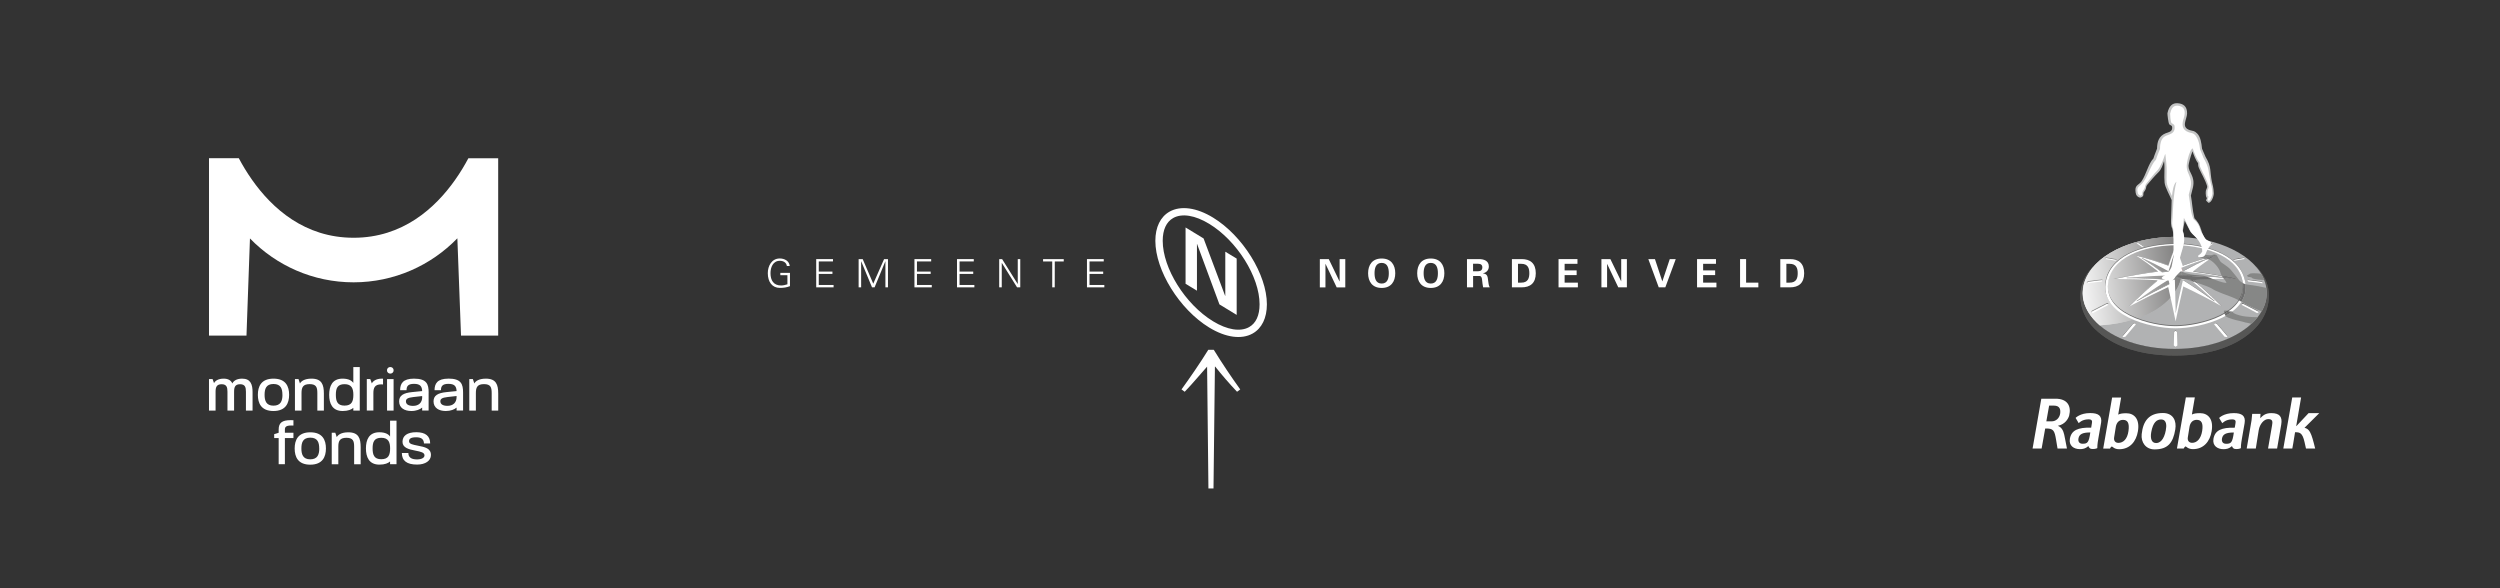 <?xml version="1.0" encoding="UTF-8"?> <svg xmlns="http://www.w3.org/2000/svg" xmlns:xlink="http://www.w3.org/1999/xlink" id="Layer_1" data-name="Layer 1" viewBox="0 0 546.89 128.7"><rect x="0" y="0" width="546.89" height="128.7" fill="#333333" stroke="none"/><defs><style> .cls-1 { clip-path: url(#clippath); } .cls-2 { fill: none; } .cls-2, .cls-3, .cls-4, .cls-5, .cls-6, .cls-7, .cls-8, .cls-9, .cls-10, .cls-11, .cls-12, .cls-13, .cls-14, .cls-15, .cls-16, .cls-17, .cls-18 { stroke-width: 0px; } .cls-3 { fill: url(#White_Black-2); } .cls-4 { fill: url(#linear-gradient); } .cls-19, .cls-7, .cls-15 { fill: #868786; } .cls-20, .cls-13 { fill: #565655; } .cls-21 { clip-path: url(#clippath-1); } .cls-22 { clip-path: url(#clippath-4); } .cls-23 { clip-path: url(#clippath-3); } .cls-24 { clip-path: url(#clippath-2); } .cls-25 { clip-path: url(#clippath-6); } .cls-26 { clip-path: url(#clippath-5); } .cls-27, .cls-5 { fill: url(#White_Black); } .cls-6, .cls-7, .cls-8, .cls-9, .cls-10 { fill-rule: evenodd; } .cls-6, .cls-14 { fill: #6e6e6e; } .cls-8 { fill: #b41412; } .cls-9 { fill: #bf1313; } .cls-10, .cls-18 { fill: #fff; } .cls-11 { fill: url(#linear-gradient-2); } .cls-12 { fill: url(#linear-gradient-3); } .cls-16 { fill: #c5c6c6; } .cls-17 { fill: #b1b2b3; } </style><clipPath id="clippath"><path class="cls-13" d="m455.95,61.04c-1.56,3.13-1.06,7.6,2.24,10.84,3.75,3.68,9.61,5.9,17.6,5.9s13.87-2.28,17.46-5.9c3.52-3.54,3.66-8.16,2.21-10.94-.58-1.12-1.36-2.15-2.43-3.13.64.65,1.18,1.35,1.62,2.09.12.21.24.42.34.63,0,0,0,.01.01.02.12.23.22.46.31.69h0c.22.57.38,1.15.47,1.73h0c.27,1.74-.07,3.45-1.04,5.13h0c-.48.83-1.12,1.64-1.91,2.43-.02.02-.04.04-.06.06-3.66,3.55-9.86,5.74-17.05,5.74s-12.97-2.04-16.67-5.38c-.15-.14-.3-.27-.44-.41-2.06-2.02-3.04-4.24-3.04-6.43h0c0-1.2.29-2.39.86-3.54,0-.01.01-.02.01-.03,0,0,0,0,0,0,0-.01.01-.02.01-.03,0,0,0,0,0,0,.01-.02.02-.04.03-.06,0,0,0,0,0,0,0,0,0-.02.01-.03,0,0,0,0,0,0,0-.01.01-.02.01-.03,0,0,0-.01,0-.02,0,0,0,0,0,0,.48-.92,1.13-1.78,1.91-2.57-.99.96-1.78,1.83-2.5,3.27"></path></clipPath><linearGradient id="White_Black" data-name="White, Black" x1="453.62" y1="63.04" x2="496.18" y2="58.07" gradientUnits="userSpaceOnUse"><stop offset="0" stop-color="#fff"></stop><stop offset="1" stop-color="#181716"></stop></linearGradient><clipPath id="clippath-1"><path class="cls-5" d="m467.42,65.78c2.34-1.31,4.72-2.56,7.14-3.72-.06-.27-.13-.55-.19-.82,0,0,0,0,0,0l-.02-.09c-2.37,1.46-4.67,3.01-6.93,4.63m9.02-4.82s-.33.09-.69.18c.03.84.05,1.7.08,2.55.57-.88.97-1.8,1.2-2.74-.08,0-.17,0-.25,0-.12,0-.23,0-.34.02m-.71-.54c0,.11,0,.21,0,.31.1-.14.19-.26.29-.37-.04-.02-.07-.04-.1-.06-.06.04-.13.08-.19.12m-10.52.33c3.28,0,5.82.13,9.14.39.37-.23.75-.46,1.12-.68.09-.05.17-.1.26-.15,0-.04,0-.08,0-.11-3.79.06-6.79.23-10.51.55m10.51-.55h0s0,0,0,0h0m0,0s.06.04.1.06h.02s.08-.06.08-.06c-.07,0-.13,0-.2,0m.2,0h.16-.16c.08,0,.16,0,.25,0,.1-.11.21-.23.33-.34-.19.11-.39.22-.58.34m1.3-1.67s0,.03.01.04c0-.02,0-.03,0-.05,0,0,0,0,0,0m-4.27.94c.12-.01.24-.03.36-.04.31-.03.61-.07.92-.1h.14c-1.91-1.08-3.86-2.07-5.87-2.96,1.53.97,3,2.01,4.44,3.09m1.42-.15c.52.29,1.03.58,1.55.88v-5.61c-.57,1.56-1.07,3.15-1.55,4.74m1.52-5.67c-5.13,0-13.34,1.75-14.63,7.67-.21.98-.2,1.88,0,2.7.72,2.64,3.33,4.45,6.33,5.58,3.13-1.11,5.58-2.71,7.23-4.57-.16-.74-.33-1.49-.5-2.24-3.04,1.43-5.8,2.8-8.81,4.39,2.13-2.11,4.14-3.94,6.43-5.88-3.24-.21-6.35-.25-9.67-.3,3.25-.7,6.48-1.25,9.78-1.67-1.55-1.22-3.07-2.36-4.73-3.42,0,0,0,0,0,0-.09-.05-.17-.11-.25-.16,2.5.64,4.88,1.4,7.3,2.29.47-1.43.98-2.86,1.56-4.25,0-.05,0-.1-.01-.15h0m-.78-1.81c-3.8.07-7.51.79-10.73,2.12-2.03.84-3.8,1.9-5.22,3.15,0,0,0,0,0,0t0,0c-1.17,1.03-2.1,2.19-2.72,3.46-.57,1.15-.86,2.34-.86,3.54,0,2.19.98,4.41,3.04,6.43.14.14.29.28.44.41.09.08.17.15.26.23,2.71-.16,5.15-.6,7.31-1.27-2.85-1.21-5.25-3.04-5.91-5.63-.27-.94-.31-1.97-.05-3.12,1.38-6.12,9.86-7.94,15.19-7.94h.04c0-.49.06-.95.11-1.39-.09,0-.19,0-.28,0-.2,0-.41,0-.61,0"></path></clipPath><linearGradient id="White_Black-2" data-name="White, Black" x1="453.61" y1="63" x2="496.18" y2="58.03" gradientTransform="translate(17.76 -80.05) rotate(10)" xlink:href="#White_Black"></linearGradient><clipPath id="clippath-2"><path class="cls-2" d="m495.78,62.98c.06.37.09.75.09,1.12,0,1.34-.36,2.69-1.12,4.01h0c.97-1.68,1.31-3.39,1.04-5.13h0s0,0,0,0Z"></path></clipPath><linearGradient id="linear-gradient" x1="-814.49" y1="-11.26" x2="-813.68" y2="-11.26" gradientTransform="translate(41913.54 -507.86) scale(50.9 -50.9)" gradientUnits="userSpaceOnUse"><stop offset="0" stop-color="#94402d"></stop><stop offset=".41" stop-color="#80372f"></stop><stop offset="1" stop-color="#5e2834"></stop></linearGradient><clipPath id="clippath-3"><path class="cls-15" d="m475.74,60.73c0,.14,0,.27.01.41.36-.09.69-.18.69-.18.11-.01.22-.02.34-.02.08,0,.17,0,.25,0,0-.02.01-.05.02-.07-.33-.17-.7-.35-1.02-.52-.1.11-.19.24-.29.37m.76-.88c-.12.11-.23.22-.33.34.33,0,.67,0,1,0,.04-.26.06-.52.07-.78-.25.14-.5.28-.74.43"></path></clipPath><clipPath id="clippath-4"><path class="cls-2" d="m495.32,61.25h0c-.09-.23-.19-.46-.31-.69.11.23.21.46.31.69m-.31-.69s0-.01-.01-.02c0,0,0,.01.01.02"></path></clipPath><linearGradient id="linear-gradient-2" x1="-814.47" y1="-11.17" x2="-813.68" y2="-11.17" xlink:href="#linear-gradient"></linearGradient><clipPath id="clippath-5"><path class="cls-2" d="m492.78,70.6s.04-.04.06-.06c-.02.02-.04.04-.06.06"></path></clipPath><linearGradient id="linear-gradient-3" x1="-814.45" y1="-11.36" x2="-813.68" y2="-11.36" xlink:href="#linear-gradient"></linearGradient><clipPath id="clippath-6"><path class="cls-2" d="m474.73,24.86c0,.11.06,1.71.3,2.05.47.35.73.25.69,1.11-.02.73-.48,1.16-1.11,1.38-1.02.36-1.55.57-1.89,1.62-.11.33-.2.8-.2,1.51v.05c-.29.72-.66,1.55-.88,2.33-1.26,1.26-1.88,4.13-3.16,5.34-.84.8-1.1.85-.79,2.1.03.12.44.45.52.49l.4-.24c.06-.62-.03-.57.37-1.15.37-.54.19-.81.52-1.27.81-1,1.56-2.02,2.46-2.93.6-.61,1.43-2.67,1.62-3.4.04-.11.1-.16.12-.07.13,1.38.32,2.54.27,3.89-.1,2.85-.02,2.55,1.16,5.22.1-1.07.35-2.62.98-3.15-.73,2.78-.77,6.74-.85,7.95-.04.62-.21,1.6.09,2.17.1.39.11.97.11,1.41,0,.27.02,4.87.02,4.87l-.42,2.14c-.16.62-.95,1.65-1.54,1.98-.19.1-.63.34-.63.55,0,.34,2.18.97,2.67.2.37-.57.68-.89,1.12-1.32.69-.65-.07-1.33.02-2.22.16-1.55.82-2.89,1.04-4.35.13-.88.11-1.66-.29-2.66l.29-2.79c.32.48.62,1.24.93,1.88.54,1.13.55,1.24,1.49,2.17.32.31.65.68.88,1.06.44.7.75,1.4.71,2.24-.33.59-.47.55-.89.91.01.02-.11.35.28.35,1.42,0,1.24-.74,1.78-1.7.34-.62,1.34-1.56.25-1.88-.34-.11-.66-.31-.86-.64-.76-1.26-.78-1.23-1.17-2.39-.24-.7-.72-1.27-1.29-1.73-.35-.79-.49-1.35-.6-2.2-.16-1.14-.26-1.96-.45-3.12.55-2.19.83-2.65-.11-4.76-.22-.48-.34-1-.34-1.57,0-.7.38-2.27.76-3.09.13-.33.31-.64.57-.74.23.85,1.01,2.6,1.47,3.02.03.34.02.69.15,1.02.57,1.38,1.4,2.63,1.81,4.08.14.5-.05.74-.19,1.14-.04.2-.06.75.03,1.17l.19.11c-.03.13-.12.48-.19.64.03.2.27.31.27.31.31-.07.77-1.21.75-1.67-.05-1.4-.34-2.02-.42-2.44-.47-2.37-.2-3.02-1.52-5.31l-.75-1.87c-.09-.95-.48-3.13-1.7-3.52-.21-.06-.41-.08-.72-.18-1.6-.52-1.6-1.75-1.16-3.09.39-1.19.44-2.6-1.32-2.75-.06,0-.11,0-.16,0-.96,0-1.27.82-1.49,1.75"></path></clipPath></defs><g><path class="cls-18" d="m481.74,94.27c-.27,1.7-1.14,2.6-2.2,2.6-.67,0-1.06-.47-.94-1.2l.37-2.31c.14-.85.65-1.52,1.57-1.52,1.01,0,1.47.69,1.2,2.43m-3.61,3.39c.14,0,.49.59,1.6.59,2.36,0,3.72-1.71,4.08-3.91.47-2.73-.85-3.96-2.52-3.96-.78,0-1.37.07-1.8.3l.64-3.74h-1.96l-1.95,11.18h1.48s.21-.46.44-.46h-.02Zm20.9-4.77c.3-1.7-.33-2.52-2.16-2.52-1.37,0-1.91.6-2.42,1.11l.05-.94h-1.82s-.14,1.41-.14,1.41l-1.06,6.17h1.99l.64-4.01c.23-1.38,1.18-2.43,2.08-2.43,1,0,.99.57.83,1.43l-.87,5.01h1.98l.9-5.23Zm8.3-2.51h-2.32l-2.66,2.83h-.04s1.07-6.27,1.07-6.27h-1.94l-1.95,11.18h1.97l.2-1.12.4-2.45c1.04,0,1.62.11,2.08,2.18l.31,1.39h2.01s-.5-2.12-.83-2.94c-.34-.87-.72-1.44-1.51-1.59l3.22-3.2Zm-57.06,2.74c1.44-.31,2.18-1.47,2.38-2.23.51-2.08-.41-3.71-3.06-3.67h-3.04s-1.91,10.9-1.91,10.9h1.98l.78-4.38c1.82-.05,2.04.39,2.39,2.52l.31,1.86h2.06c-.24-1.12-.4-2.19-.6-3.04-.21-.9-.55-1.6-1.4-1.93l.1-.02Zm.4-2.6c-.17.97-.92,1.65-1.85,1.65h-1.17l.61-3.44h1.06c1.26,0,1.5.82,1.35,1.79m8.95,2.06c.28-1.65-.6-2.22-2.38-2.22-2.22,0-3.19,1.06-3.19,1.06l.68,1.15s.71-.84,2.15-.84c.8,0,.82.4.74.84l-.16.98c-2.87-.07-4.33.55-4.66,2.42-.27,1.54.88,2.28,2.18,2.28.67,0,1.21-.1,1.87-.67.13.37.35.57.61.61.42.09,1.13-.01,1.34-.17-.01-.23,0-.81.24-2.18l.57-3.26Zm-2.35,2.01c-.32,2.25-.62,2.48-1.7,2.48-.74,0-1.02-.51-.89-1.17.17-.91.86-1.3,2.59-1.3m33.75-2.01c.28-1.65-.6-2.22-2.38-2.22-2.22,0-3.19,1.06-3.19,1.06l.69,1.15s.72-.84,2.15-.84c.8,0,.82.4.74.84l-.16.98c-2.86-.07-4.33.55-4.66,2.42-.27,1.54.89,2.28,2.18,2.28.67,0,1.21-.1,1.87-.67.13.37.36.57.61.61.42.09,1.13-.01,1.34-.17-.02-.23,0-.81.24-2.18l.57-3.26Zm-2.35,2.01c-.32,2.25-.61,2.48-1.7,2.48-.74,0-1.02-.51-.89-1.17.17-.91.85-1.3,2.59-1.3m-25.08,3.66c2.36,0,3.72-1.71,4.09-3.91.47-2.73-.85-3.96-2.52-3.96-.78,0-1.35.07-1.79.3l.64-3.74h-1.97l-1.95,11.18h1.48s.21-.46.43-.46c.14,0,.48.59,1.59.59m.83-6.42c1.01,0,1.44.68,1.2,2.43-.24,1.79-1.15,2.6-2.21,2.6-.67,0-1.05-.47-.93-1.2l.37-2.31c.14-.85.65-1.52,1.55-1.52h.01Zm4.09,3.11c.3-2.85,1.59-4.61,4.64-4.61,2.27,0,3.02,1.73,2.71,3.59-.49,2.97-1.65,4.37-4.55,4.37-1.88,0-3-1.53-2.8-3.35m5.28-.88c.15-.79.3-2.32-1.05-2.32-.91,0-1.76.62-2.14,2.78-.23,1.32.02,2.38,1.08,2.38.77,0,1.71-.63,2.12-2.85"></path><g><path class="cls-20" d="m455.95,61.04c-1.56,3.13-1.06,7.6,2.24,10.84,3.75,3.68,9.61,5.9,17.6,5.9s13.87-2.28,17.46-5.9c3.52-3.54,3.66-8.16,2.21-10.94-.58-1.12-1.36-2.15-2.43-3.13.64.65,1.18,1.35,1.62,2.09.12.21.24.42.34.63,0,0,0,.01.01.02.12.23.22.46.31.69h0c.22.57.38,1.15.47,1.73h0c.27,1.74-.07,3.45-1.04,5.13h0c-.48.83-1.12,1.64-1.91,2.43-.02.02-.04.04-.06.06-3.66,3.55-9.86,5.74-17.05,5.74s-12.97-2.04-16.67-5.38c-.15-.14-.3-.27-.44-.41-2.06-2.02-3.04-4.24-3.04-6.43h0c0-1.2.29-2.39.86-3.54,0-.01.01-.02.01-.03,0,0,0,0,0,0,0-.01.01-.02.01-.03,0,0,0,0,0,0,.01-.02.02-.04.03-.06,0,0,0,0,0,0,0,0,0-.02.01-.03,0,0,0,0,0,0,0-.01.01-.02.01-.03,0,0,0-.01,0-.02,0,0,0,0,0,0,.48-.92,1.13-1.78,1.91-2.57-.99.96-1.78,1.83-2.5,3.27"></path><g class="cls-1"><rect class="cls-13" x="454.38" y="57.77" width="42.52" height="20"></rect></g></g><path class="cls-17" d="m487.06,53.95c-3.39-1.4-7.33-2.13-11.34-2.13s-7.95.72-11.34,2.13c-3.71,1.54-6.58,3.82-7.95,6.61-1.6,3.25-1.01,6.84,2.18,9.98,3.66,3.59,9.88,5.79,17.11,5.79s13.46-2.21,17.11-5.79c3.19-3.13,3.78-6.72,2.18-9.98-1.37-2.79-4.24-5.07-7.95-6.61"></path><g><path class="cls-27" d="m467.42,65.78c2.34-1.31,4.72-2.56,7.14-3.72-.06-.27-.13-.55-.19-.82,0,0,0,0,0,0l-.02-.09c-2.37,1.46-4.67,3.01-6.93,4.63m9.02-4.82s-.33.09-.69.18c.03.84.05,1.7.08,2.55.57-.88.97-1.8,1.2-2.74-.08,0-.17,0-.25,0-.12,0-.23,0-.34.02m-.71-.54c0,.11,0,.21,0,.31.1-.14.19-.26.29-.37-.04-.02-.07-.04-.1-.06-.06.04-.13.08-.19.12m-10.52.33c3.28,0,5.82.13,9.14.39.37-.23.75-.46,1.12-.68.09-.05.17-.1.26-.15,0-.04,0-.08,0-.11-3.79.06-6.79.23-10.51.55m10.51-.55h0s0,0,0,0h0m0,0s.06.04.1.06h.02s.08-.06.08-.06c-.07,0-.13,0-.2,0m.2,0h.16-.16c.08,0,.16,0,.25,0,.1-.11.21-.23.33-.34-.19.11-.39.22-.58.34m1.3-1.67s0,.03.01.04c0-.02,0-.03,0-.05,0,0,0,0,0,0m-4.27.94c.12-.01.24-.03.36-.04.31-.03.61-.07.92-.1h.14c-1.91-1.08-3.86-2.07-5.87-2.96,1.53.97,3,2.01,4.44,3.09m1.42-.15c.52.29,1.03.58,1.55.88v-5.61c-.57,1.56-1.07,3.15-1.55,4.74m1.52-5.67c-5.13,0-13.34,1.75-14.63,7.67-.21.98-.2,1.88,0,2.7.72,2.64,3.33,4.45,6.33,5.58,3.13-1.11,5.58-2.71,7.23-4.57-.16-.74-.33-1.49-.5-2.24-3.04,1.43-5.8,2.8-8.81,4.39,2.13-2.11,4.14-3.94,6.43-5.88-3.24-.21-6.35-.25-9.67-.3,3.25-.7,6.48-1.25,9.78-1.67-1.55-1.22-3.07-2.36-4.73-3.42,0,0,0,0,0,0-.09-.05-.17-.11-.25-.16,2.5.64,4.88,1.4,7.3,2.29.47-1.43.98-2.86,1.56-4.25,0-.05,0-.1-.01-.15h0m-.78-1.81c-3.8.07-7.51.79-10.73,2.12-2.03.84-3.8,1.9-5.22,3.15,0,0,0,0,0,0t0,0c-1.17,1.03-2.1,2.19-2.72,3.46-.57,1.15-.86,2.34-.86,3.54,0,2.19.98,4.41,3.04,6.43.14.14.29.28.44.41.09.08.17.15.26.23,2.71-.16,5.15-.6,7.31-1.27-2.85-1.21-5.25-3.04-5.91-5.63-.27-.94-.31-1.97-.05-3.12,1.38-6.12,9.86-7.94,15.19-7.94h.04c0-.49.06-.95.11-1.39-.09,0-.19,0-.28,0-.2,0-.41,0-.61,0"></path><g class="cls-21"><rect class="cls-3" x="454.05" y="50.09" width="24.69" height="22.82" transform="translate(-3.59 81.92) rotate(-10)"></rect></g></g><path class="cls-10" d="m467.05,55.75c2.5.64,4.88,1.4,7.3,2.29.48-1.44.99-2.87,1.57-4.27.58,1.4,1.09,2.83,1.57,4.27,2.42-.89,4.75-1.62,7.26-2.25-1.76,1.1-3.32,2.24-4.94,3.52,3.3.42,6.4.97,9.66,1.68-3.25-.07-6.31.05-9.55.25,2.29,1.94,4.25,3.81,6.37,5.92-2.91-1.66-5.65-3.06-8.68-4.5-.59,2.54-1.15,5.09-1.68,7.64-.54-2.55-1.03-4.98-1.62-7.51-3.04,1.43-5.8,2.8-8.81,4.4,2.13-2.11,4.14-3.94,6.43-5.88-3.24-.21-6.35-.25-9.67-.3,3.25-.7,6.48-1.25,9.78-1.67-1.63-1.28-3.23-2.47-4.99-3.58m8.87,4.44v-5.61c-.57,1.56-1.07,3.14-1.55,4.74.52.29,1.03.58,1.55.88m-7.41-3.82c2,.88,3.96,1.88,5.87,2.95-.47.05-.95.1-1.42.15-1.44-1.09-2.92-2.13-4.44-3.09m7.41,3.82c3.86,0,7.72.2,11.56.58-3.37-.61-6.65-1.08-10.03-1.47-.51.29-1.02.58-1.53.89m7.41-3.82c-2.01.88-3.96,1.88-5.88,2.94-.07-.26-.16-.52-.23-.78,2.01-.8,4.04-1.53,6.11-2.15m-7.61,3.82c.08,2.71.18,5.58.21,8.2.5-2.42,1.03-4.84,1.59-7.26-.53-.32-1.26-.64-1.79-.94m8.71,5.58c-2.25-1.63-4.55-3.18-6.92-4.64.48-.04.96-.08,1.45-.11,1.88,1.52,3.7,3.11,5.47,4.75m-8.51-5.58c-3.89.05-6.92.23-10.71.56,3.28,0,5.81.13,9.14.39.52-.32,1.05-.64,1.57-.95m-8.5,5.58c2.26-1.62,4.56-3.17,6.93-4.63.07.3.14.6.21.91-2.42,1.16-4.8,2.41-7.14,3.73"></path><path class="cls-6" d="m475.92,53.86c.58,1.4,1.09,2.83,1.57,4.27,2.34-.86,4.59-1.56,7.01-2.18.08-.06.16-.11.25-.16-2.5.63-4.84,1.36-7.26,2.25-.48-1.44-.99-2.87-1.57-4.27-.58,1.4-1.09,2.83-1.57,4.27-2.42-.89-4.8-1.65-7.3-2.29.09.05.17.11.25.16,2.41.62,4.71,1.36,7.05,2.22.48-1.44.99-2.87,1.57-4.27"></path><path class="cls-7" d="m471.92,61.3c-2.25,1.91-4.33,3.8-6.42,5.88.08-.04.26-.15.33-.19,2.06-2.03,3.88-3.68,6.09-5.55v-.14Z"></path><path class="cls-9" d="m475.84,60.24l-.08.05c-.47.28-.94.57-1.42.86l.02.09c.52-.32,1.03-.62,1.56-.93v-.11l-.08.05"></path><path class="cls-7" d="m474.38,59.31h-.14c-.42.06-.85.1-1.28.15-1.44-1.09-2.92-2.13-4.44-3.09v.11c1.53.97,3.01,2.01,4.44,3.1.47-.05.95-.1,1.42-.15.47.26.9.5,1.36.77h.19c-.51-.29-1.03-.59-1.55-.88"></path><path class="cls-7" d="m467.42,65.91c2.34-1.32,4.72-2.56,7.14-3.73v-.13c-2.42,1.16-4.8,2.41-7.14,3.73v.13Z"></path><path class="cls-6" d="m477.51,61.14c-.55,2.39-1.09,4.86-1.59,7.26v.1c.5-2.43,1.02-4.83,1.58-7.24,1.61.99,3.96,2.52,6.92,4.67v-.14c-2.25-1.63-4.55-3.18-6.92-4.64"></path><path class="cls-6" d="m480.02,61.32l-.11-.09v.15c2.21,1.87,3.97,3.54,6.02,5.58.07.04.27.15.35.2-2.16-2.15-4.09-3.98-6.27-5.83"></path><path class="cls-7" d="m471.93,59.34c-3.27.42-6.46.97-9.68,1.66.16,0,.35.01.51,0,3.1-.66,6.13-1.17,9.27-1.57v-.11h-.1Z"></path><path class="cls-7" d="m474.35,61.14c-3.04-.26-6.07-.41-9.13-.39v.1c3.01-.02,6,.12,9.01.38l.12-.09"></path><path class="cls-6" d="m479.8,59.31c3.3.42,6.4.97,9.66,1.68-.16,0-.38,0-.55,0-3.1-.66-5.97-1.15-9.11-1.55v-.11"></path><path class="cls-6" d="m475.92,60.19c3.86,0,7.72.2,11.56.58v.1c-3.79-.38-7.58-.57-11.39-.58l-.09-.05-.08-.05h.16-.16"></path><path class="cls-6" d="m477.45,59.31l.14.02c1.87-1.03,3.78-2,5.74-2.86v-.09c-2.01.88-3.96,1.87-5.88,2.94"></path><path class="cls-9" d="m477.45,59.31c-.07-.26-.16-.52-.23-.78v.09c.07.24.14.47.21.71h.02"></path><path class="cls-10" d="m476.31,75.59c-.11.09-.27.17-.38.26-.11-.09-.27-.17-.39-.26,0-1.05,0-2.1,0-3.15.12-.08.28-.15.39-.23.11.08.27.15.38.23,0,1.05,0,2.1,0,3.15"></path><path class="cls-10" d="m457.6,67.97c-.06.12-.12.23-.18.36.12.04.34.11.44.15,1.1-.59,2.19-1.17,3.27-1.74.04-.16.07-.26.11-.38-.11-.03-.22-.06-.33-.09-1.11.55-2.21,1.11-3.31,1.7"></path><path class="cls-10" d="m456.79,61.5c-.1.08-.2.16-.3.24l.17.23c1.03-.15,2.06-.27,3.09-.38.09-.09.21-.2.3-.29l-.18-.19c-1.03.11-2.05.23-3.08.38"></path><path class="cls-10" d="m460.74,56.28c-.1.04-.21.09-.31.13l.03.24c.76.11,1.52.23,2.27.38.1-.05.23-.13.32-.18l-.04-.2c-.75-.15-1.51-.27-2.27-.37"></path><path class="cls-10" d="m483.91,53.07c.1,0,.19,0,.29,0l.12.11c-.4.25-.79.52-1.17.78-.1,0-.2,0-.3,0l-.11-.13c.39-.27.78-.53,1.18-.78"></path><path class="cls-10" d="m475.65,51.98l.21-.06c.07.02.15.04.22.06,0,.31,0,.62,0,.93-.08.02-.15.05-.23.08-.07-.03-.15-.06-.23-.08v-.93Z"></path><path class="cls-10" d="m467.36,53.21l.16-.14c.1,0,.19,0,.29,0,.4.25.8.51,1.18.78l-.11.13c-.1,0-.25.02-.35.02-.39-.27-.77-.53-1.17-.78"></path><path class="cls-10" d="m464.94,73.66c-.16.04-.36.04-.51.08-.03-.11-.12-.22-.15-.33.77-.92,1.55-1.83,2.34-2.74.16-.04.35-.07.5-.1.04.09.11.25.15.34-.79.91-1.57,1.83-2.33,2.75"></path><path class="cls-10" d="m493.99,67.97c.06.12.12.23.18.36-.11.04-.34.11-.44.15-1.1-.59-2.19-1.17-3.27-1.74-.04-.16-.06-.26-.12-.38.12-.03.23-.06.34-.08,1.1.55,2.21,1.11,3.3,1.7"></path><path class="cls-10" d="m494.8,61.5c.1.08.2.16.3.24l-.17.23c-1.03-.15-2.06-.27-3.09-.38-.09-.09-.21-.2-.3-.29l.18-.19c1.03.11,2.05.23,3.08.38"></path><path class="cls-10" d="m490.84,56.28c.11.04.21.09.31.13l-.03.24c-.76.11-1.52.23-2.27.38-.1-.05-.23-.13-.32-.18l.04-.2c.75-.15,1.51-.27,2.27-.37"></path><path class="cls-10" d="m486.65,73.66c.13.02.36.05.51.08.05-.11.1-.22.14-.33-.77-.92-1.55-1.83-2.34-2.74-.15-.04-.35-.07-.5-.1-.04.09-.11.25-.15.34.79.91,1.57,1.83,2.33,2.75"></path><path class="cls-7" d="m457.59,68.15l-.1.2-.07-.02c.06-.12.12-.24.18-.36,1.1-.59,2.2-1.15,3.31-1.7.11.03.22.06.33.09l-.06.19c-.09-.02-.21-.04-.3-.07-1.11.55-2.2,1.1-3.29,1.68"></path><path class="cls-7" d="m456.82,61.64l-.27.2-.07-.1c.1-.08.2-.16.3-.24,1.02-.15,2.05-.27,3.08-.38l.18.19-.06.06-.11-.1c-1.03.11-2.03.23-3.05.38"></path><path class="cls-7" d="m460.45,56.58l-.02-.16c.1-.05.21-.09.31-.13.76.1,1.52.23,2.27.37l.04.2s-1.55-.3-2.3-.41c-.08.03-.22.09-.3.13"></path><path class="cls-6" d="m484.2,53.23l.02.02.1-.06-.12-.11c-.09,0-.19,0-.29,0-.4.25-.79.51-1.18.78l.09.1c.36-.24.72-.49,1.09-.72.1,0,.19,0,.29,0"></path><path class="cls-8" d="m475.65,52.14l.21-.07c.07.02.15.04.22.07v-.16c-.07-.02-.15-.04-.22-.06l-.21.06v.16Z"></path><path class="cls-7" d="m467.81,53.2c.37.23.73.49,1.08.73l.09-.1c-.38-.27-.78-.53-1.18-.78-.1,0-.19,0-.29,0l-.16.14.1.06.07-.06c.1,0,.19,0,.29,0"></path><path class="cls-6" d="m467.1,70.7l.14.26.04-.05s-.1-.24-.15-.34c-.15.03-.35.06-.5.1-.79.9-1.57,1.82-2.34,2.74l.06.13c.49-.59,1.56-1.86,2.33-2.75.12-.03.29-.05.42-.08"></path><path class="cls-6" d="m494,68.15l.1.2.07-.02c-.06-.12-.12-.24-.18-.36-1.1-.59-2.2-1.15-3.3-1.7-.11.03-.22.06-.34.09l.07.19c.09-.02.21-.04.3-.07,1.11.55,2.2,1.1,3.29,1.68"></path><path class="cls-6" d="m494.77,61.64l.26.2.07-.1c-.1-.08-.2-.16-.3-.24-1.03-.15-2.05-.27-3.08-.38l-.18.19.06.06.11-.1c1.03.11,2.03.23,3.05.38"></path><path class="cls-6" d="m491.14,56.58l.02-.16c-.11-.05-.21-.09-.31-.13-.75.1-1.51.23-2.27.37l-.04.2s1.55-.3,2.3-.41c.08.03.22.09.3.13"></path><path class="cls-6" d="m484.49,70.7l-.14.26-.04-.05s.1-.24.15-.34c.15.03.35.06.5.1.79.9,1.57,1.82,2.34,2.74l-.05.13c-.49-.59-1.56-1.86-2.34-2.75-.12-.03-.29-.05-.41-.08"></path><path class="cls-6" d="m476.23,72.55l.07,3.04v-3.15c-.12-.08-.27-.15-.38-.23-.11.08-.27.15-.39.23v3.15l.07-3.04c.09-.06.23-.12.31-.18.09.06.22.12.31.18"></path><path class="cls-6" d="m460.66,61.17c1.38-6.12,9.86-7.94,15.19-7.94s13.82,1.82,15.19,7.94c1.71,7.62-9.67,10.46-15.19,10.46s-16.9-2.84-15.19-10.46m.56-.04c1.29-5.92,9.5-7.67,14.63-7.67s13.34,1.76,14.63,7.67c1.59,7.32-9.33,10.02-14.63,10.02s-16.23-2.71-14.63-10.03"></path><path class="cls-10" d="m460.71,61.35c1.37-6.12,9.51-7.97,15.19-7.97s13.82,1.85,15.19,7.98c1.71,7.62-9.67,10.46-15.19,10.46s-16.9-2.84-15.19-10.46m.56-.04c1.29-5.92,9.5-7.67,14.63-7.67s13.34,1.75,14.63,7.67c1.6,7.32-9.32,10.03-14.63,10.03s-16.23-2.71-14.63-10.03"></path><g class="cls-24"><rect class="cls-4" x="494.75" y="62.98" width="1.31" height="5.13"></rect></g><path class="cls-15" d="m494.75,68.11c-.49-.17-1.83-.74-2.84-1.23-.19-.09-.38-.19-.57-.29-.26-.14-.46-.26-.56-.34,0,0-.18-.1-.45-.24.7-1.1,1.04-2.38.89-3.85l.32.07,2.49.38,1.75.37c.06.37.09.75.09,1.12,0,1.34-.36,2.7-1.12,4.01"></path><path class="cls-13" d="m491.91,66.88c-.21-.1-.4-.2-.57-.29.19.09.38.19.57.29"></path><path class="cls-15" d="m482.66,56.67s-.1-.03-.16-.04c.28-.09.56-.17.83-.26-.22.1-.45.2-.67.3m-.51,3.7c-1.66-.09-3.32-.14-4.98-.16.04-.26.06-.52.07-.78.25.03.26.12.69.26.24.08,1.15.4,3.54.61.24.01.47.04.68.07m5.33.41c-.41-.04-.82-.08-1.22-.12-.03-.04-.06-.08-.08-.11.43.07.87.15,1.31.23m-10.28.18c-.06,0-.12-.01-.18-.01,0-.02.01-.05.02-.07.05.03.11.06.16.08m2.37.57c-.27-.1-.71-.25-1.01-.31,0,0-.22-.06-.53-.13.31-.02.61-.05.92-.07.21.17.41.33.62.5m10.11,4.14c-.53-.27-1.12-.55-1.48-.68-.75-.26-3.59-1.32-4.14-1.72-.56-.41-2.3-1.02-3.37-1.37-.22-.19-.45-.39-.67-.58l-.11-.09c1.42-.09,2.8-.17,4.18-.21.58.26,1.9.81,2.95.89-.06-.25-.3-.59-.56-.94.35,0,.71,0,1.06,0,.45,0,.9,0,1.36.01,0,0,0,0,.01,0,.09,0,.19,0,.29,0,.09,0,.17,0,.26,0-1.17-.25-2.32-.48-3.46-.7-.12-.19-.22-.37-.25-.53-.24-1.1-1.43-2.36-2.22-2.82-.13-.08-.23-.12-.3-.16.41-.28.83-.55,1.26-.83,0,0,0,0,.01,0,.03-.02.07-.05.1-.07.05-.03.1-.06.15-.09-.92.23-1.81.48-2.7.74-.07-.01-.12-.02-.15-.02h-.02c-.14,0-.8-.09-.87-.25l.13.02c.74,0,1.05-.2,1.24-.53.14,0,.27.02.47.06,0,0,.34.05.64.05.04,0,.09,0,.13,0,.32-.02.35-.15.73-.17.02,0,.04,0,.06,0,.34,0,.55.18.64.39.1.23.44.8.66,1.13.21.33,1.66,1.06,2.3,1.86.45.58,1.29,1.5,1.64,2.03.21.33.6.63.96.83.14,1.44-.22,2.69-.92,3.76"></path><g><path class="cls-19" d="m475.74,60.73c0,.14,0,.27.01.41.36-.09.69-.18.69-.18.11-.01.22-.02.34-.02.08,0,.17,0,.25,0,0-.02.01-.05.02-.07-.33-.17-.7-.35-1.02-.52-.1.11-.19.24-.29.37m.76-.88c-.12.11-.23.22-.33.34.33,0,.67,0,1,0,.04-.26.06-.52.07-.78-.25.14-.5.28-.74.43"></path><g class="cls-23"><rect class="cls-15" x="475.6" y="59.31" width="1.78" height="1.95" transform="translate(-3.23 83.54) rotate(-9.99)"></rect></g></g><path class="cls-14" d="m482.05,56.52h0c.88-.26,1.78-.51,2.7-.74-.05.03-.1.06-.15.09.05-.03.1-.06.15-.09-.92.23-1.81.48-2.7.74m1.18.25c-.18-.08-.21-.03-.42-.07,0,0,0,0,0,0,.18-.08.35-.16.53-.24v-.09c-.22.1-.45.2-.67.3h0c.22-.1.45-.2.67-.3-.28.08-.56.17-.83.26-.08-.02-.17-.04-.26-.06.74-.22,1.49-.42,2.25-.62-.43.27-.85.55-1.26.83m-6.73,3.08c.06-.06.12-.11.18-.17.1-.09.16-.18.21-.27.07,0,.14,0,.22.01.05,0,.1,0,.14.01-.25.14-.5.28-.75.43m12.41,1.12c-.46,0-.91,0-1.36,0-.35,0-.71,0-1.06,0-.05-.07-.1-.13-.15-.2.38.03.76.07,1.14.11v-.1c-.41-.04-.82-.08-1.22-.12.41.04.82.08,1.22.12-.44-.08-.87-.16-1.31-.23-.03-.05-.07-.09-.1-.14.93.17,1.87.36,2.82.56m.56.01c-.09,0-.17,0-.26,0,.09,0,.18,0,.26,0m0,0h0c-1.17-.25-2.32-.49-3.46-.7,1.15.21,2.29.45,3.46.7m-14.38.32c.21-.05.37-.15.47-.31.06-.09.12-.18.18-.26,0,.14,0,.27.01.41-.24.06-.49.12-.67.16m5.33.51c-.36-.12-.59-.19-.59-.19,0,0-.1-.04-.25-.09-.2-.17-.41-.34-.62-.5-.31.02-.62.04-.92.07-.24-.05-.53-.1-.83-.13-.05-.03-.11-.06-.16-.08-.33-.17-.7-.35-1.02-.52.02-.02.04-.05.06-.07h.01c2.25.01,4.49.08,6.72.22.48.13.75.27.75.27l.23.11s.11.06.3.14c-1.38.05-2.76.12-4.18.21v.15c.17.14.33.28.5.42"></path><path class="cls-13" d="m482.24,56.56c-.07-.02-.13-.03-.19-.04.89-.26,1.78-.51,2.7-.74-.05.03-.1.06-.15.09-.03.02-.06.04-.1.07,0,0,0,0-.01,0-.76.2-1.51.4-2.25.62"></path><path class="cls-13" d="m480.7,61.9c-.1-.03-.19-.06-.28-.09-.16-.14-.33-.28-.5-.42v-.15l.1.09c.23.19.45.39.67.58"></path><path class="cls-13" d="m489.46,60.98c-.08,0-.17,0-.26,0-.1,0-.2,0-.29,0,0,0,0,0-.01,0-.96-.2-1.9-.39-2.82-.57-.03-.04-.06-.08-.08-.12,1.15.21,2.29.45,3.46.7m0,0h0"></path><path class="cls-13" d="m482.82,60.51c-2.24-.13-4.48-.2-6.72-.21h-.01s.06-.07.09-.1c2,0,3.99.07,5.98.17.25.04.48.09.67.14m4.67.37c-.38-.04-.76-.07-1.14-.11-.03-.04-.05-.07-.08-.11.41.04.82.07,1.22.12v.1"></path><path class="cls-13" d="m482.8,56.7s-.08-.02-.14-.03c.22-.1.44-.2.67-.3v.09c-.18.08-.35.16-.53.24"></path><path class="cls-13" d="m489.81,65.74s-.08-.04-.13-.06c.71-1.07,1.07-2.32.92-3.76,0,0,.02.01.03.02.18,1.46-.15,2.72-.83,3.81"></path><path class="cls-14" d="m490.34,66.01c-.15-.08-.33-.17-.53-.27.68-1.09,1.01-2.35.83-3.81.21.12.42.2.57.23h.01c.16,1.47-.19,2.75-.89,3.85"></path><g class="cls-22"><rect class="cls-11" x="495" y="60.54" width=".32" height=".71"></rect></g><path class="cls-15" d="m495.32,61.25c-.69-.03-2.03-.08-2.66-.41,0-.22-.86-.28-.86-.28,0,0-.31-.18-.22-.32l.68-.4s.28-.06.52-.06c.11,0,.22,0,.31,0,1.09,0,1.53.12,1.57.13h0c.12.21.24.42.34.63,0,0,0,.01.01.02.11.23.22.46.31.69"></path><g class="cls-26"><rect class="cls-12" x="492.78" y="70.54" width=".06" height=".06"></rect></g><path class="cls-15" d="m486.55,68.46c-.09-.28-.11-.53.13-.53h0c.28,0,.49.02.64.05-.25.17-.5.33-.77.48m5.98,2.38c-.67-.2-1.32-.29-1.32-.29,0,0-1.25-.37-1.62-.42-.37-.05-2.16-.56-2.66-.89,0,0-.03-.05-.07-.13.51-.29.99-.6,1.44-.93.13.05.25.14.31.31,1.63.85,3.77.87,5.29.9-.31.39-.66.78-1.04,1.16-.02.02-.04.04-.06.06-.08.08-.17.16-.25.24"></path><path class="cls-13" d="m486.61,68.63c-.03-.06-.05-.12-.07-.18.26-.15.52-.31.77-.48.1.02.17.04.23.06-.3.21-.61.41-.93.59"></path><path class="cls-14" d="m486.85,69.1c-.06-.11-.16-.29-.23-.47.32-.19.63-.39.93-.59.13.05.17.1.17.1,0,0,.1-.02.24-.02.1,0,.23.01.34.05-.45.34-.93.65-1.44.93"></path><path class="cls-16" d="m483.12,44.38l-.51-.48c-.04-.16.14-.37.19-.64l-.16-.07c-.12-.46-.22-1.3,0-1.74.11-.22.24-.5.17-.76-.42-1.42-1.24-2.66-1.81-4.01-.16-.37-.13-.63-.16-1-.45-.49-.96-1.79-1.22-2.58-.52,1.32-.87,2.84-.87,3.19,0,1.48,1.5,2.21.98,4.67-.1.48-.28,1.14-.46,1.82.31,1.72.31,2.97.77,4.96.64.64,1.18,1.45,1.47,2.49.17.64.72,2.15,1.41,2.38.43.14-1.46.49-1.99-.18-.51-.64-1.4-1.16-1.82-1.84-.33-.55-.85-1.71-1.19-2.26l-.4,2.11c.55,2.26.22,2.76-.27,4.59-.21.8-1.81-2.91-1.81-3.2,0-.81-.05-1.1-.24-1.81-.34-.65-.3-1.58-.26-2.28.08-1.18.07-3.4.12-3.98-.4-.99-1.44-2.78-1.54-3.79-.16-1.57.1-3.16-.12-4.73-.27.79-.56,1.78-1.17,2.38-.91.9-1.76,1.9-2.57,2.88-.3.4-.03.6-.49,1.25-.45.64-.21.35-.31.96-.02.11-.07.19-.11.23-.24.2-.5.38-.84.23-.68-.34-.72-.84-.77-1.48-.09-1.23.82-1.28,1.33-2.02,1.01-1.46,1.52-3.9,2.6-5,.07-.22.32-1,.8-2.17.01-1.45.38-2.74,1.87-3.34.61-.24,1.41-.31,1.44-1.15,0-.1-.02-.36-.08-.45-.25-.2-.42-.21-.54-.35-.25-.31-.44-2.3-.42-2.43.35-1.69,1.16-2.25,2.18-2.2,1.21.06,2.17.64,2.12,2.27-.04,1.31-1.4,2.99.63,3.63.77.24.92.07,1.59.74.74.75.92,2.08,1.05,3.31l.76,1.76c1.4,2.35.89,3.08,1.4,5.47.13.62.36,1.17.41,2.52.02.64-.49,2.08-1.19,2.1"></path><g class="cls-25"><rect class="cls-18" x="456.17" y="22.79" width="39.28" height="39.28" transform="translate(109.36 348.88) rotate(-45)"></rect></g></g><g><path class="cls-18" d="m99.58,39.32c-4.4,6.25-11.52,12.69-22.21,12.69h-.03c-10.68,0-17.8-6.42-22.2-12.67-1.15-1.63-2.11-3.24-2.9-4.73h-6.52v38.8h8.2l.76-21.25c5.75,5.92,13.79,9.6,22.67,9.6s16.95-3.7,22.7-9.63l.8,21.29h8.13v-38.8h-6.52c-.79,1.48-1.74,3.09-2.89,4.71Z"></path><g><path class="cls-18" d="m45.72,82.92h.78l.32.89c.22-.44.83-.98,2.11-.98,1.02,0,1.6.39,1.9,1.06.2-.48.83-1.06,2.14-1.06,1.89,0,2.28,1.32,2.28,2.94v4.05h-1.45v-4.13c0-.97-.18-1.64-1.28-1.64s-1.31.66-1.31,1.64v4.13h-1.45v-4.13c0-.97-.18-1.64-1.28-1.64s-1.32.66-1.32,1.64v4.13h-1.44v-6.89Z"></path><path class="cls-18" d="m56.41,86.37c0-1.82.71-3.54,3.42-3.54s3.42,1.72,3.42,3.54-.74,3.54-3.43,3.54-3.41-1.71-3.41-3.54Zm5.37,0c0-1.28-.32-2.37-1.95-2.37s-1.95,1.08-1.95,2.37.35,2.37,1.94,2.37,1.97-1.04,1.97-2.37Z"></path><path class="cls-18" d="m64.52,82.92h.78l.32.97c.23-.47.96-1.06,2.52-1.06,2.26,0,2.71,1.32,2.71,3.27v3.72h-1.43v-3.84c0-1.23-.22-1.95-1.68-1.95s-1.78.71-1.78,1.95v3.84h-1.44v-6.89Z"></path><path class="cls-18" d="m80.23,82.92h.77l.34.96c.22-.46.88-1.05,2.22-1.05h.23v1.28c-.13,0-.27-.03-.39-.03-1.44,0-1.72.79-1.72,1.91v3.82h-1.44v-6.89Z"></path><path class="cls-18" d="m102.66,82.92h.78l.32.97c.23-.47.96-1.06,2.52-1.06,2.26,0,2.71,1.32,2.71,3.27v3.72h-1.43v-3.84c0-1.23-.22-1.95-1.68-1.95s-1.78.71-1.78,1.95v3.84h-1.44v-6.89Z"></path><path class="cls-18" d="m60.96,95.83h-.98v-.86l.98-.3v-.71c0-1.47.77-2.05,2.6-2.05.2,0,.4,0,.63.01v1.17c-.22-.01-.32-.01-.46-.01-1.13,0-1.41.31-1.41.89v.69h1.87v1.17h-1.87v5.72h-1.36v-5.72Z"></path><path class="cls-18" d="m64.46,98.11c0-1.82.71-3.54,3.42-3.54s3.42,1.72,3.42,3.54-.74,3.54-3.43,3.54-3.41-1.71-3.41-3.54Zm5.37,0c0-1.28-.32-2.37-1.95-2.37s-1.95,1.08-1.95,2.37.35,2.37,1.94,2.37,1.97-1.04,1.97-2.37Z"></path><path class="cls-18" d="m72.57,94.66h.78l.32.97c.23-.47.96-1.06,2.52-1.06,2.26,0,2.71,1.32,2.71,3.27v3.72h-1.43v-3.84c0-1.23-.22-1.95-1.68-1.95s-1.78.71-1.78,1.95v3.84h-1.44v-6.89Z"></path><path class="cls-18" d="m87.92,99.1h1.41c0,.93.63,1.4,1.89,1.4.98,0,1.64-.34,1.64-.88,0-.63-.79-.81-1.98-1.04-1.48-.28-2.83-.63-2.83-1.93s1-2.1,3.02-2.1,3.03.85,3.03,2.46h-1.35c-.05-.94-.58-1.35-1.72-1.35s-1.55.31-1.55.86c0,.61.77.74,1.91.97,1.59.31,2.88.58,2.88,2.05,0,1.25-1.21,2.09-3.03,2.09-2.24,0-3.33-.83-3.33-2.55Z"></path><path class="cls-18" d="m85.33,92.03v3.47c-.3-.46-.98-.94-2.34-.94-2.29,0-2.94,1.66-2.94,3.54s.67,3.54,2.95,3.54c1.2,0,1.93-.33,2.33-.69v.6h1.41s0-9.52,0-9.52h-1.41Zm-1.93,8.43c-1.56,0-1.89-.97-1.89-2.36s.32-2.33,1.9-2.33,1.93,1,1.93,2.33c0,1.41-.34,2.36-1.94,2.36Z"></path><circle class="cls-18" cx="85.38" cy="81.01" r=".72"></circle><path class="cls-18" d="m84.67,82.93h1.43v6.89h-1.43v-6.89Z"></path><path class="cls-18" d="m77.29,80.3v3.47c-.3-.46-.98-.94-2.34-.94-2.29,0-2.94,1.66-2.94,3.54s.67,3.54,2.95,3.54c1.2,0,1.93-.33,2.33-.69v.6h1.41s0-9.52,0-9.52h-1.41Zm-1.93,8.43c-1.56,0-1.89-.97-1.89-2.36s.32-2.33,1.9-2.33,1.93,1,1.93,2.33c0,1.41-.34,2.36-1.94,2.36Z"></path><path class="cls-18" d="m93.77,85.9c0-1.86-.4-3.07-3.22-3.07-2.42,0-3.02,1.1-3.02,2.53h1.4c0-.88.35-1.39,1.63-1.39,1.39,0,1.75.58,1.79,1.58l-2.17.22c-1.97.19-2.87.77-2.87,2.03,0,1.45,1.19,2.11,2.67,2.11,1.09,0,1.9-.35,2.37-.75v.65h1.41v-3.92Zm-1.41.96c0,1.2-.74,1.93-2.01,1.93-1.01,0-1.55-.36-1.55-1,0-.54.4-.79,1.6-.93l1.95-.22v.22Z"></path><path class="cls-18" d="m98.08,82.83c-2.42,0-3.02,1.1-3.02,2.53h1.4c0-.88.35-1.39,1.63-1.39,1.39,0,1.75.58,1.79,1.58l-2.17.22c-1.97.19-2.87.77-2.87,2.03,0,1.45,1.19,2.11,2.67,2.11,1.09,0,1.9-.34,2.37-.75v.65h1.42s0-3.92,0-3.92c0-1.86-.4-3.07-3.22-3.07Zm-.2,5.95c-1.01,0-1.55-.36-1.55-1,0-.54.4-.79,1.6-.93l1.95-.22v.22c0,1.2-.74,1.93-2.01,1.93Z"></path></g></g><g><path class="cls-18" d="m254.35,52.68c0-2.42.8-4.15,2.3-4.99,1.91-1.07,4.78-.61,7.88,1.28,6.07,3.7,11.01,11.59,11.01,17.6,0,2.42-.79,4.15-2.3,4.99-1.91,1.07-4.78.61-7.88-1.28-6.07-3.7-11.01-11.59-11.01-17.6m1.51-6.39c-2.01,1.13-3.12,3.4-3.12,6.39,0,6.5,5.29,15.01,11.78,18.97,3.6,2.2,7.07,2.67,9.5,1.31,2.01-1.13,3.12-3.4,3.12-6.39,0-6.5-5.29-15.01-11.78-18.97-3.6-2.2-7.07-2.67-9.5-1.31"></path><path class="cls-18" d="m172.81,59.71v2.89c-.74.29-1.42.38-2.22.38-1.68,0-2.63-1.32-2.63-3.22,0-1.59.85-3.22,2.63-3.22,1.03,0,2.08.56,2.17,1.65h-.63c-.11-.79-.8-1.14-1.54-1.14-1.48,0-2.04,1.42-2.04,2.7,0,1.57.66,2.7,2.33,2.7.46,0,.93-.13,1.37-.26v-1.99h-1.55v-.51h2.1Z"></path><polygon class="cls-18" points="178.55 62.86 178.55 56.68 182.22 56.68 182.22 57.19 179.11 57.19 179.11 59.41 182.1 59.41 182.1 59.92 179.11 59.92 179.11 62.34 182.35 62.34 182.35 62.86 178.55 62.86 178.55 62.86"></polygon><polygon class="cls-18" points="187.83 62.86 187.83 56.68 188.72 56.68 191.03 62.06 193.4 56.68 194.25 56.68 194.25 62.86 193.69 62.86 193.69 57.15 193.68 57.15 191.32 62.86 190.76 62.86 188.4 57.18 188.38 57.18 188.38 62.86 187.83 62.86 187.83 62.86"></polygon><polygon class="cls-18" points="200.04 62.86 200.04 56.68 203.7 56.68 203.7 57.19 200.59 57.19 200.59 59.41 203.59 59.41 203.59 59.92 200.59 59.92 200.59 62.34 203.83 62.34 203.83 62.86 200.04 62.86 200.04 62.86"></polygon><polygon class="cls-18" points="209.35 62.86 209.35 56.68 213.02 56.68 213.02 57.19 209.91 57.19 209.91 59.41 212.9 59.41 212.9 59.92 209.91 59.92 209.91 62.34 213.15 62.34 213.15 62.86 209.35 62.86 209.35 62.86"></polygon><polygon class="cls-18" points="218.58 56.68 219.22 56.68 222.62 62.11 222.64 62.11 222.64 56.68 223.19 56.68 223.19 62.86 222.49 62.86 219.16 57.52 219.14 57.52 219.14 62.86 218.58 62.86 218.58 56.68 218.58 56.68"></polygon><polygon class="cls-18" points="230.18 57.19 228.18 57.19 228.18 56.68 232.7 56.68 232.7 57.19 230.74 57.19 230.73 62.86 230.18 62.86 230.18 57.19 230.18 57.19"></polygon><polygon class="cls-18" points="237.78 62.86 237.78 56.68 241.45 56.68 241.45 57.19 238.34 57.19 238.34 59.41 241.33 59.41 241.33 59.92 238.34 59.92 238.34 62.34 241.58 62.34 241.58 62.86 237.78 62.86 237.78 62.86"></polygon><polygon class="cls-18" points="266.76 66.59 261.87 53.38 261.84 53.39 261.84 63.59 259.35 62.08 259.35 49.76 263.29 52.16 268.01 64.73 268.04 64.71 268.04 55.06 270.53 56.57 270.53 68.89 266.76 66.59 266.76 66.59"></polygon><path class="cls-18" d="m300.69,59.77c0,1.06.25,2.26,1.56,2.26s1.56-1.2,1.56-2.26-.25-2.26-1.56-2.26-1.56,1.2-1.56,2.26m-1.41,0c0-1.82.92-3.22,2.97-3.22s2.97,1.39,2.97,3.22-.92,3.22-2.97,3.22-2.97-1.39-2.97-3.22"></path><path class="cls-18" d="m311.43,59.77c0,1.06.25,2.26,1.56,2.26s1.56-1.2,1.56-2.26-.25-2.26-1.56-2.26-1.56,1.2-1.56,2.26m-1.41,0c0-1.82.92-3.22,2.97-3.22s2.97,1.39,2.97,3.22-.92,3.22-2.97,3.22-2.97-1.39-2.97-3.22"></path><path class="cls-18" d="m322.24,59.34h1.11c.58,0,.92-.3.92-.85s-.34-.78-.92-.79h-1.11v1.63h0Zm0,3.51h-1.33v-6.17h2.63c1.06,0,2.15.35,2.15,1.61,0,.8-.52,1.33-1.28,1.5v.02c1.02.11,1.02.74,1.13,1.59.06.39.11,1.12.36,1.46h-1.46c-.11-.55-.17-1.1-.23-1.66-.03-.34-.12-.81-.56-.83h-1.4v2.49h0Z"></path><path class="cls-18" d="m332.07,61.83h.68c1.57.02,1.8-1.08,1.8-2.06s-.23-2.08-1.8-2.06h-.68v4.12h0Zm-1.33-5.15h2.1c1.92-.02,3.12.94,3.12,3.09s-1.2,3.1-3.12,3.09h-2.1v-6.17h0Z"></path><polygon class="cls-18" points="340.94 56.68 345.08 56.68 345.08 57.71 342.27 57.71 342.27 59.15 344.9 59.15 344.9 60.18 342.27 60.18 342.27 61.83 345.17 61.83 345.17 62.86 340.94 62.86 340.94 56.68 340.94 56.68"></polygon><polygon class="cls-18" points="354.01 62.86 351.57 57.73 351.56 57.74 351.56 62.86 350.32 62.86 350.32 56.68 352.28 56.68 354.64 61.54 354.65 61.52 354.65 56.68 355.89 56.68 355.89 62.86 354.01 62.86 354.01 62.86"></polygon><polygon class="cls-18" points="360.58 56.68 362.03 56.68 363.64 61.55 363.65 61.55 365.27 56.68 366.58 56.68 364.3 62.86 362.86 62.86 360.58 56.68 360.58 56.68"></polygon><polygon class="cls-18" points="371.24 56.68 375.38 56.68 375.38 57.71 372.57 57.71 372.57 59.15 375.2 59.15 375.2 60.18 372.57 60.18 372.57 61.83 375.48 61.83 375.48 62.86 371.24 62.86 371.24 56.68 371.24 56.68"></polygon><polygon class="cls-18" points="380.65 62.86 380.65 56.68 381.97 56.68 381.97 61.83 384.65 61.83 384.65 62.86 380.65 62.86 380.65 62.86"></polygon><path class="cls-18" d="m390.78,61.83h.68c1.57.02,1.8-1.08,1.8-2.06s-.23-2.08-1.8-2.06h-.68v4.12h0Zm-1.33-5.15h2.1c1.92-.02,3.12.94,3.12,3.09s-1.2,3.1-3.12,3.09h-2.1v-6.17h0Z"></path><path class="cls-18" d="m264.07,80.19c-1.65,1.84-3.2,3.74-4.91,5.51l-.7-.51c2.03-2.82,4.02-5.7,5.86-8.67h1.2c1.84,2.98,3.77,5.86,5.79,8.67l-.7.51c-1.68-1.77-3.32-3.67-4.78-5.51h-.06l-.31,26.66h-1.11l-.29-26.66h0Z"></path><polygon class="cls-18" points="292.41 62.87 289.97 57.73 289.95 57.75 289.95 62.87 288.72 62.87 288.72 56.69 290.68 56.69 293.03 61.55 293.05 61.53 293.05 56.69 294.29 56.69 294.29 62.87 292.41 62.87 292.41 62.87"></polygon></g></svg> 